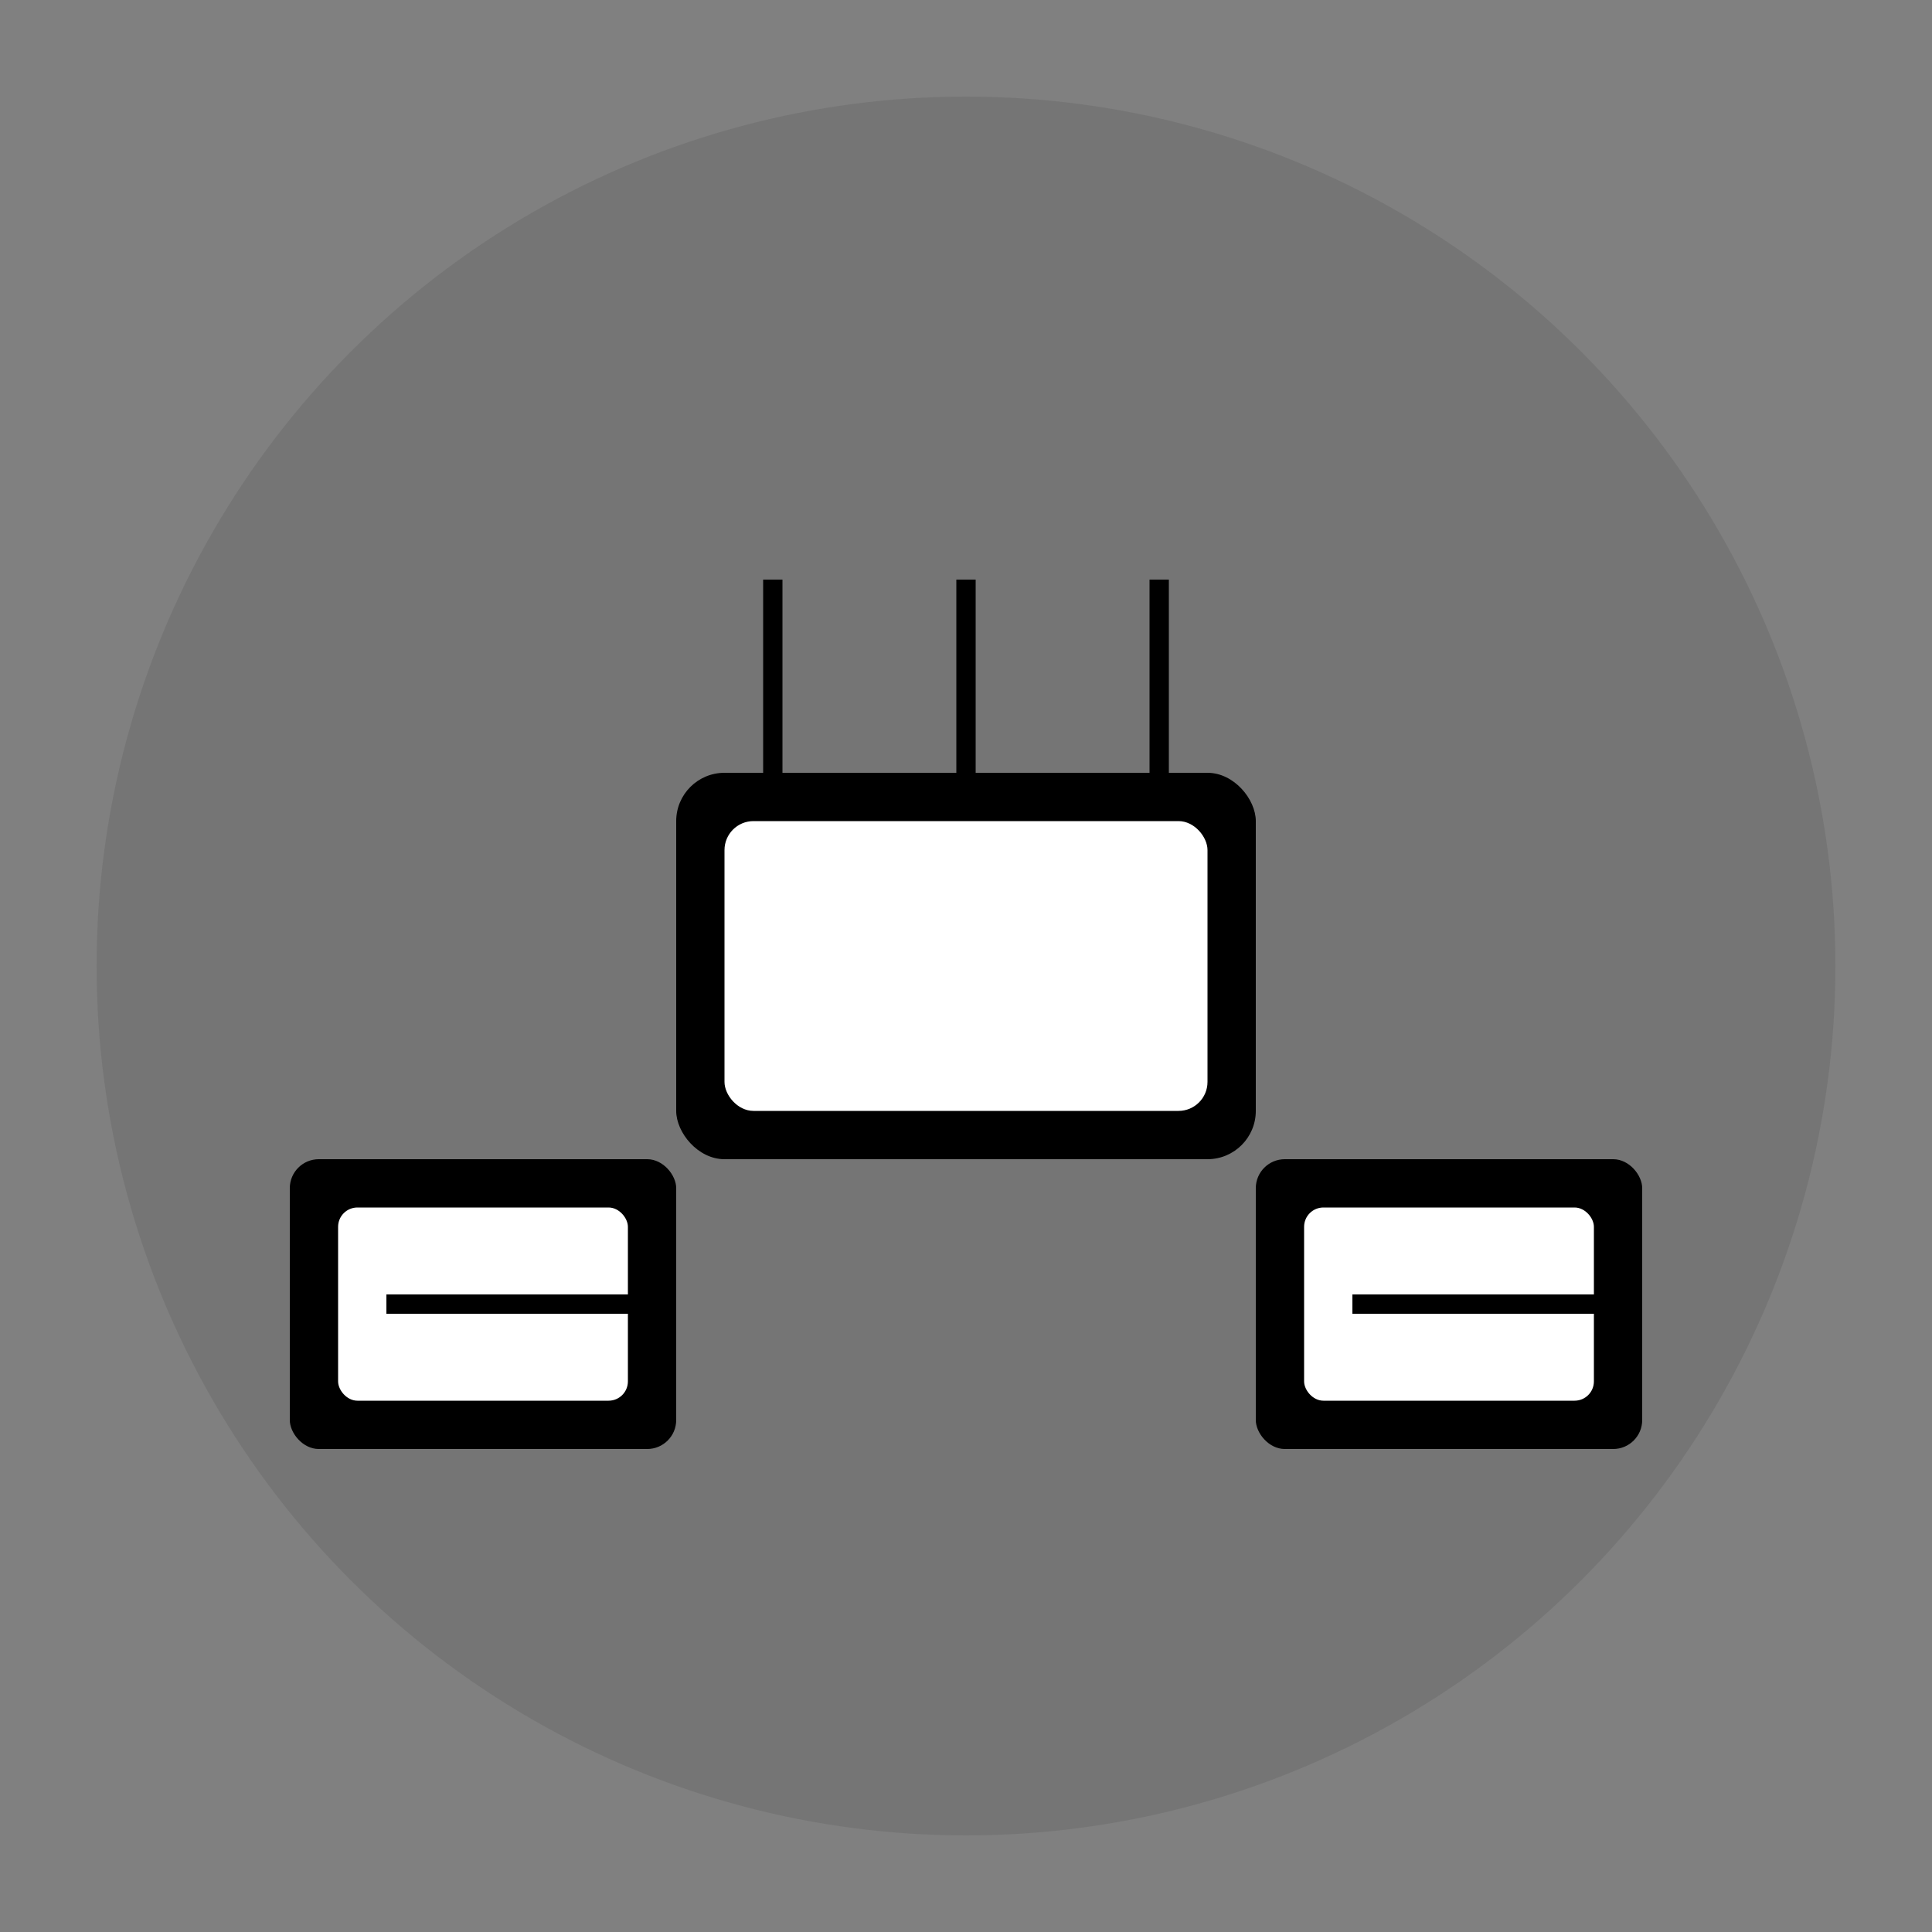 <?xml version="1.0" encoding="UTF-8"?>
<svg width="200" height="200" viewBox="0 0 200 200" xmlns="http://www.w3.org/2000/svg">
    <rect x="0" y="0" width="200" height="200" fill="#808080" stroke="none"/>
    <!-- Background Circle -->
    <circle cx="100" cy="100" r="90" fill="#1a1a1a" opacity="0.1"/>
    
    <!-- Wireless Router -->
    <g transform="translate(100, 100)">
        <!-- Router Body -->
        <rect x="-30" y="-20" width="60" height="40" rx="5" fill="#000000"/>
        <rect x="-25" y="-15" width="50" height="30" rx="3" fill="#ffffff"/>
        
        <!-- Antennas -->
        <line x1="-20" y1="-20" x2="-20" y2="-40" stroke="#000000" stroke-width="2"/>
        <line x1="0" y1="-20" x2="0" y2="-40" stroke="#000000" stroke-width="2"/>
        <line x1="20" y1="-20" x2="20" y2="-40" stroke="#000000" stroke-width="2"/>
        
        <!-- Status Lights -->
        <circle cx="-15" cy="0" r="2" fill="#ffffff"/>
        <circle cx="0" cy="0" r="2" fill="#ffffff"/>
        <circle cx="15" cy="0" r="2" fill="#ffffff"/>
    </g>
    
    <!-- Signal Waves -->
    <g transform="translate(100, 100)">
        <!-- Connected Devices -->
        <rect x="-70" y="20" width="40" height="30" rx="3" fill="#000000"/>
        <rect x="-65" y="25" width="30" height="20" rx="2" fill="#ffffff"/>
        <line x1="-60" y1="35" x2="-30" y2="35" stroke="#000000" stroke-width="2"/>
        
        <rect x="30" y="20" width="40" height="30" rx="3" fill="#000000"/>
        <rect x="35" y="25" width="30" height="20" rx="2" fill="#ffffff"/>
        <line x1="40" y1="35" x2="70" y2="35" stroke="#000000" stroke-width="2"/>
    </g>
</svg> 